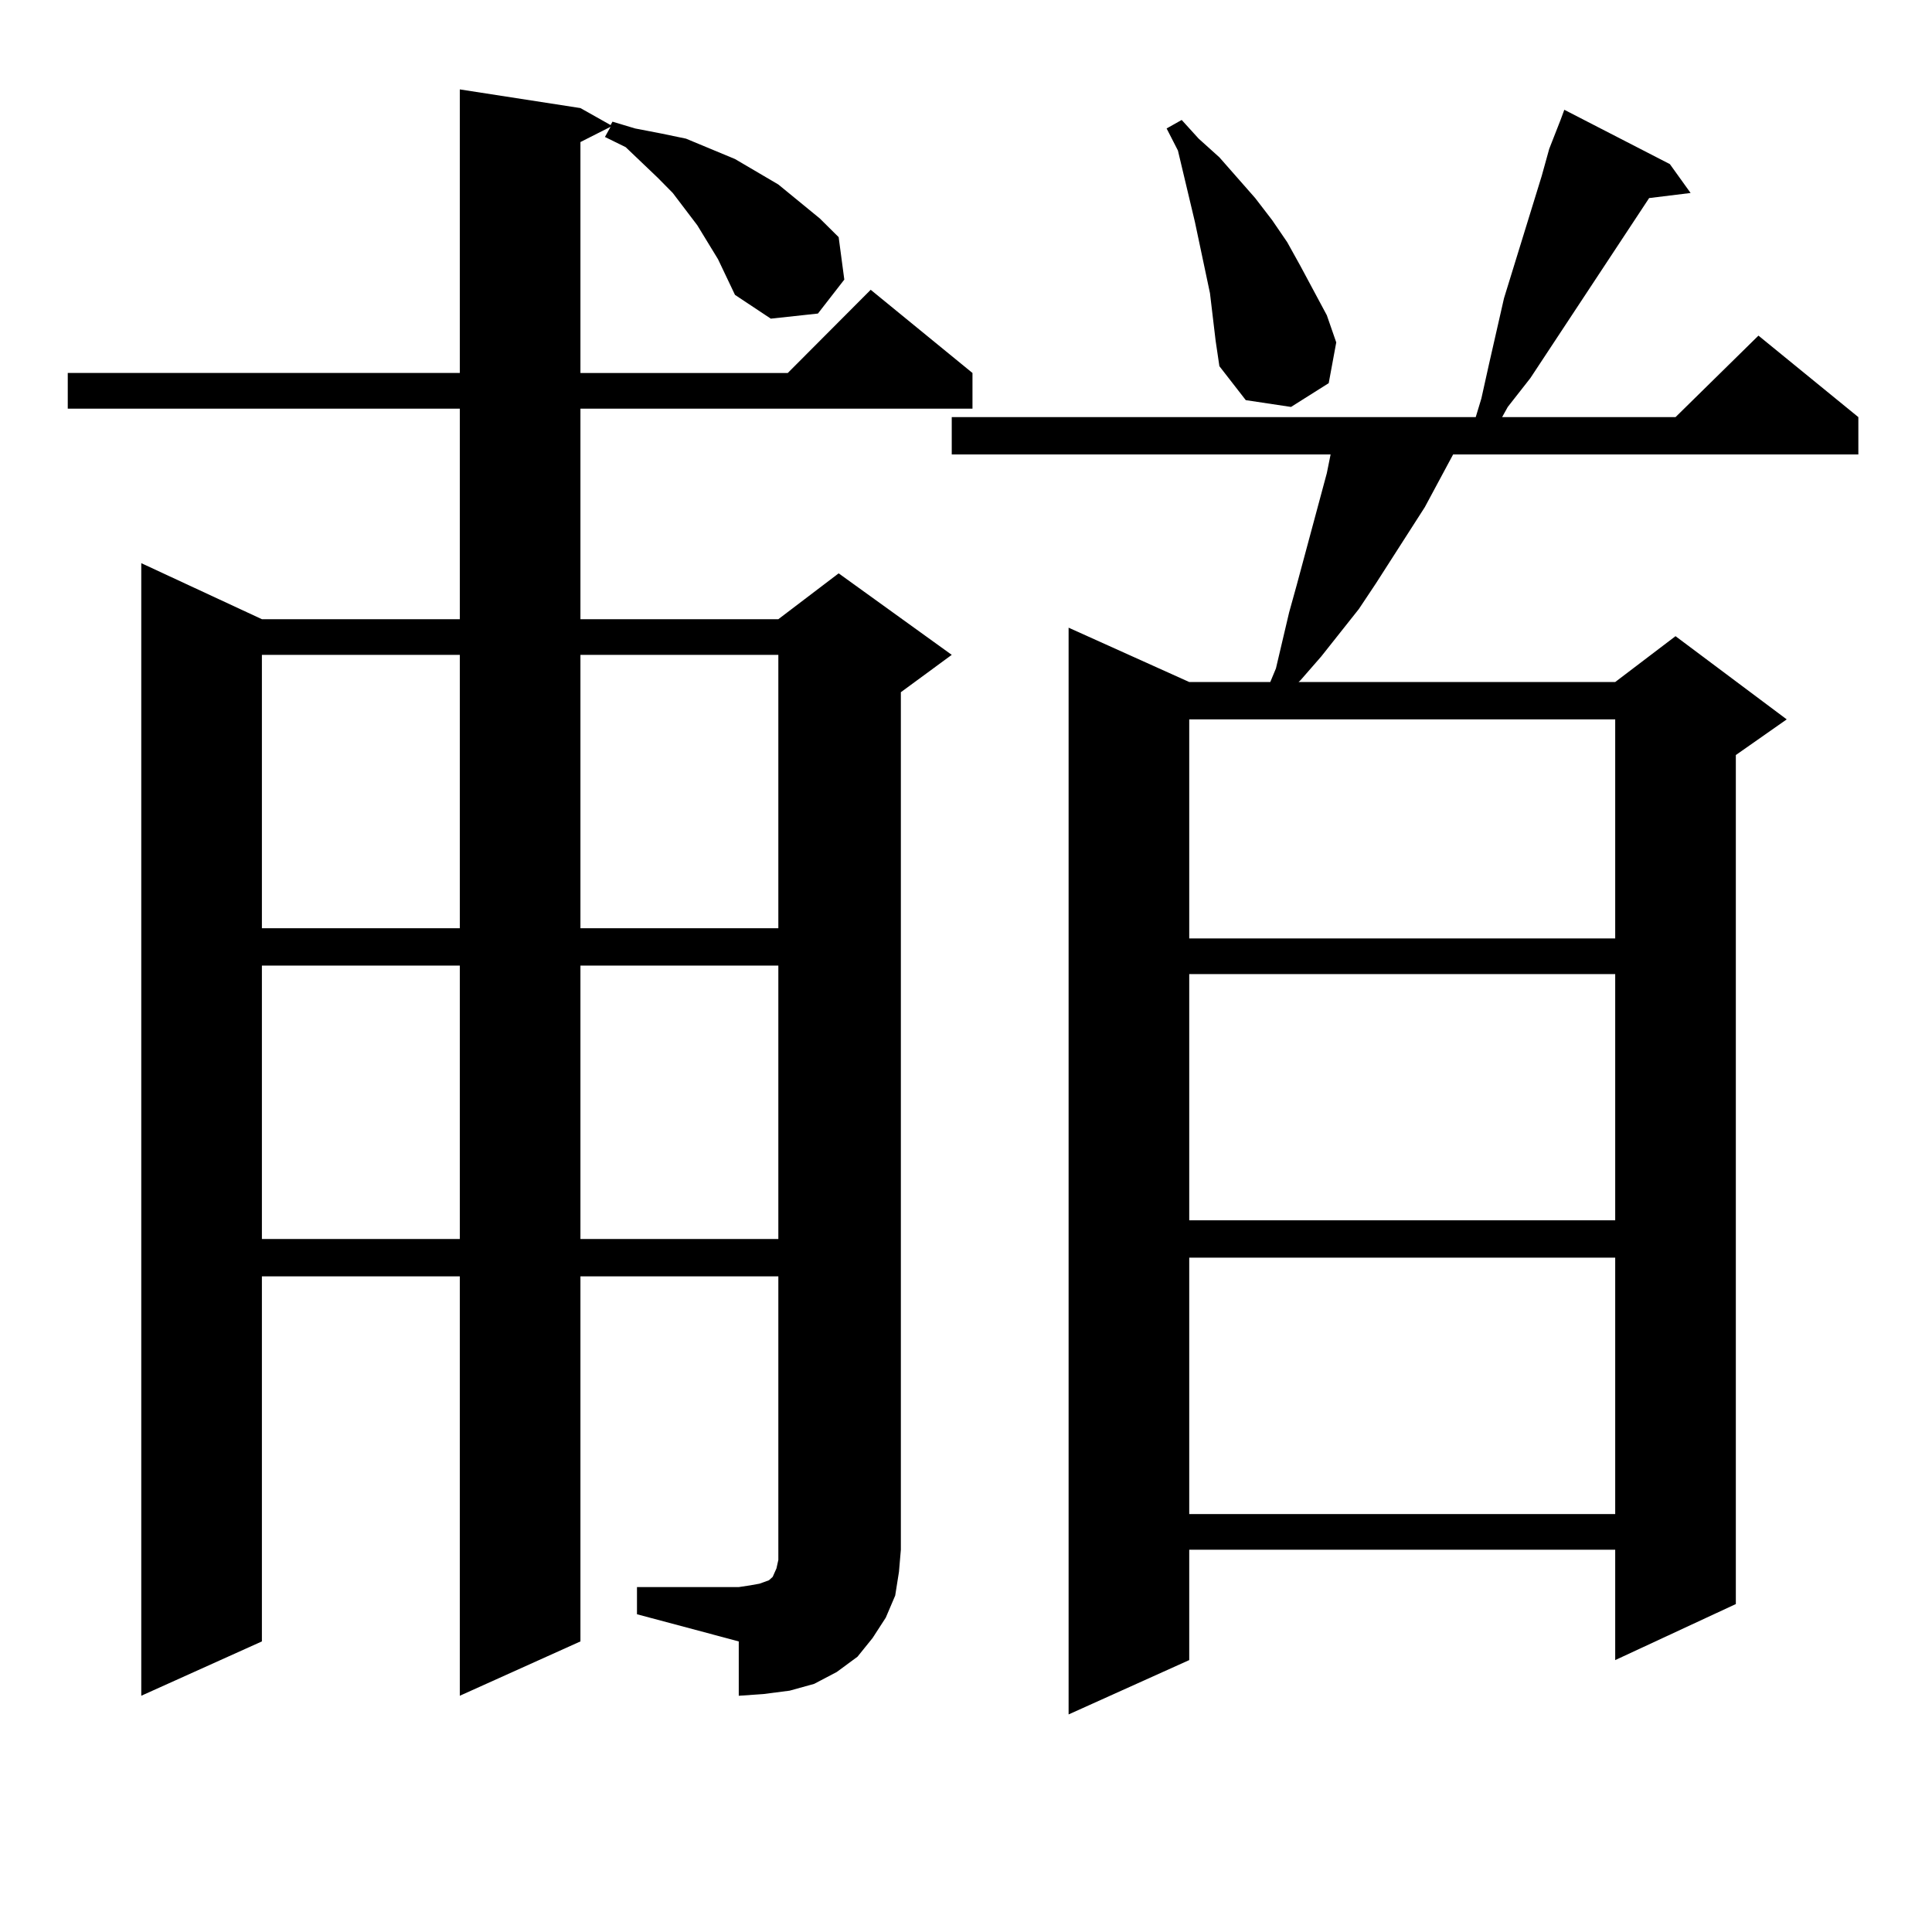 <?xml version="1.0" encoding="utf-8"?>
<!-- Generator: Adobe Illustrator 16.0.0, SVG Export Plug-In . SVG Version: 6.00 Build 0)  -->
<!DOCTYPE svg PUBLIC "-//W3C//DTD SVG 1.1//EN" "http://www.w3.org/Graphics/SVG/1.1/DTD/svg11.dtd">
<svg version="1.1" id="图层_1" xmlns="http://www.w3.org/2000/svg" xmlns:xlink="http://www.w3.org/1999/xlink" x="0px" y="0px"
	 width="1000px" height="1000px" viewBox="0 0 1000 1000" enable-background="new 0 0 1000 1000" xml:space="preserve">
<path d="M329.699,821.469h52.682l5.854-0.879l4.878-0.879l4.878-1.758l1.951-1.758l1.951-4.395l0.976-4.395v-5.273V660.629H300.432
	v188.965l-62.438,28.125v-217.09H135.558v188.965L73.12,877.719v-586.23l62.438,29.004h102.437V211.508H35.072v-18.457h202.922
	V46.273l62.438,9.668l15.609,8.789l0.976-1.758l11.707,3.516l13.658,2.637l12.683,2.637l12.683,5.273l12.683,5.273l22.438,13.184
	l21.463,17.578l9.756,9.668l2.927,21.973l-13.658,17.578l-24.39,2.637l-18.536-12.305l-8.78-18.457l-10.731-17.578l-12.683-16.699
	l-7.805-7.91l-16.585-15.82l-10.731-5.273l2.927-5.273l-15.609,7.91v119.531h107.314l42.926-43.066l52.682,43.066v18.457H300.432
	v108.984h102.437l31.219-23.73l58.535,42.188l-26.341,19.336v443.848l-0.976,11.426l-1.951,12.305l-4.878,11.426l-6.829,10.547
	l-7.805,9.668l-10.731,7.91l-11.707,6.152l-12.683,3.516l-13.658,1.758l-12.683,0.879v-28.125l-52.682-14.063V821.469z
	 M135.558,338.949v141.504h102.437V338.949H135.558z M135.558,499.789v141.504h102.437V499.789H135.558z M300.432,338.949v141.504
	h102.437V338.949H300.432z M300.432,499.789v141.504h102.437V499.789H300.432z M864.32,84.945l10.731,14.941l-21.463,2.637
	l-61.462,93.164l-11.707,14.941l-2.927,5.273h89.754l42.926-42.188l51.706,42.188v19.336H752.128l-14.634,27.246l-25.365,39.551
	l-8.78,13.184l-19.512,24.609l-10.731,12.305l-0.976,0.879h163.898l31.219-23.73l57.56,43.066l-26.341,18.457v439.453
	l-62.438,29.004v-57.129H615.546v57.129l-62.438,28.125v-562.5l62.438,28.125h41.95l2.927-7.031l6.829-29.004l3.902-14.063
	l15.609-58.008l1.951-9.668H492.622v-19.336h271.213l2.927-9.668l3.902-17.578l7.805-34.277l19.512-63.281l3.902-14.063
	l5.854-14.941l1.951-5.273L864.32,84.945z M629.204,176.351l-2.927-24.609l-7.805-36.914l-8.78-36.914l-5.854-11.426l7.805-4.395
	l8.78,9.668l10.731,9.668l18.536,21.094l8.78,11.426l7.805,11.426l6.829,12.305l13.658,25.488l4.878,14.063l-3.902,21.094
	l-19.512,12.305l-23.414-3.516l-13.658-17.578L629.204,176.351z M615.546,372.347v113.379h220.482V372.347H615.546z
	 M615.546,504.183v127.441h220.482V504.183H615.546z M615.546,650.961v132.715h220.482V650.961H615.546z"/>
</svg>
